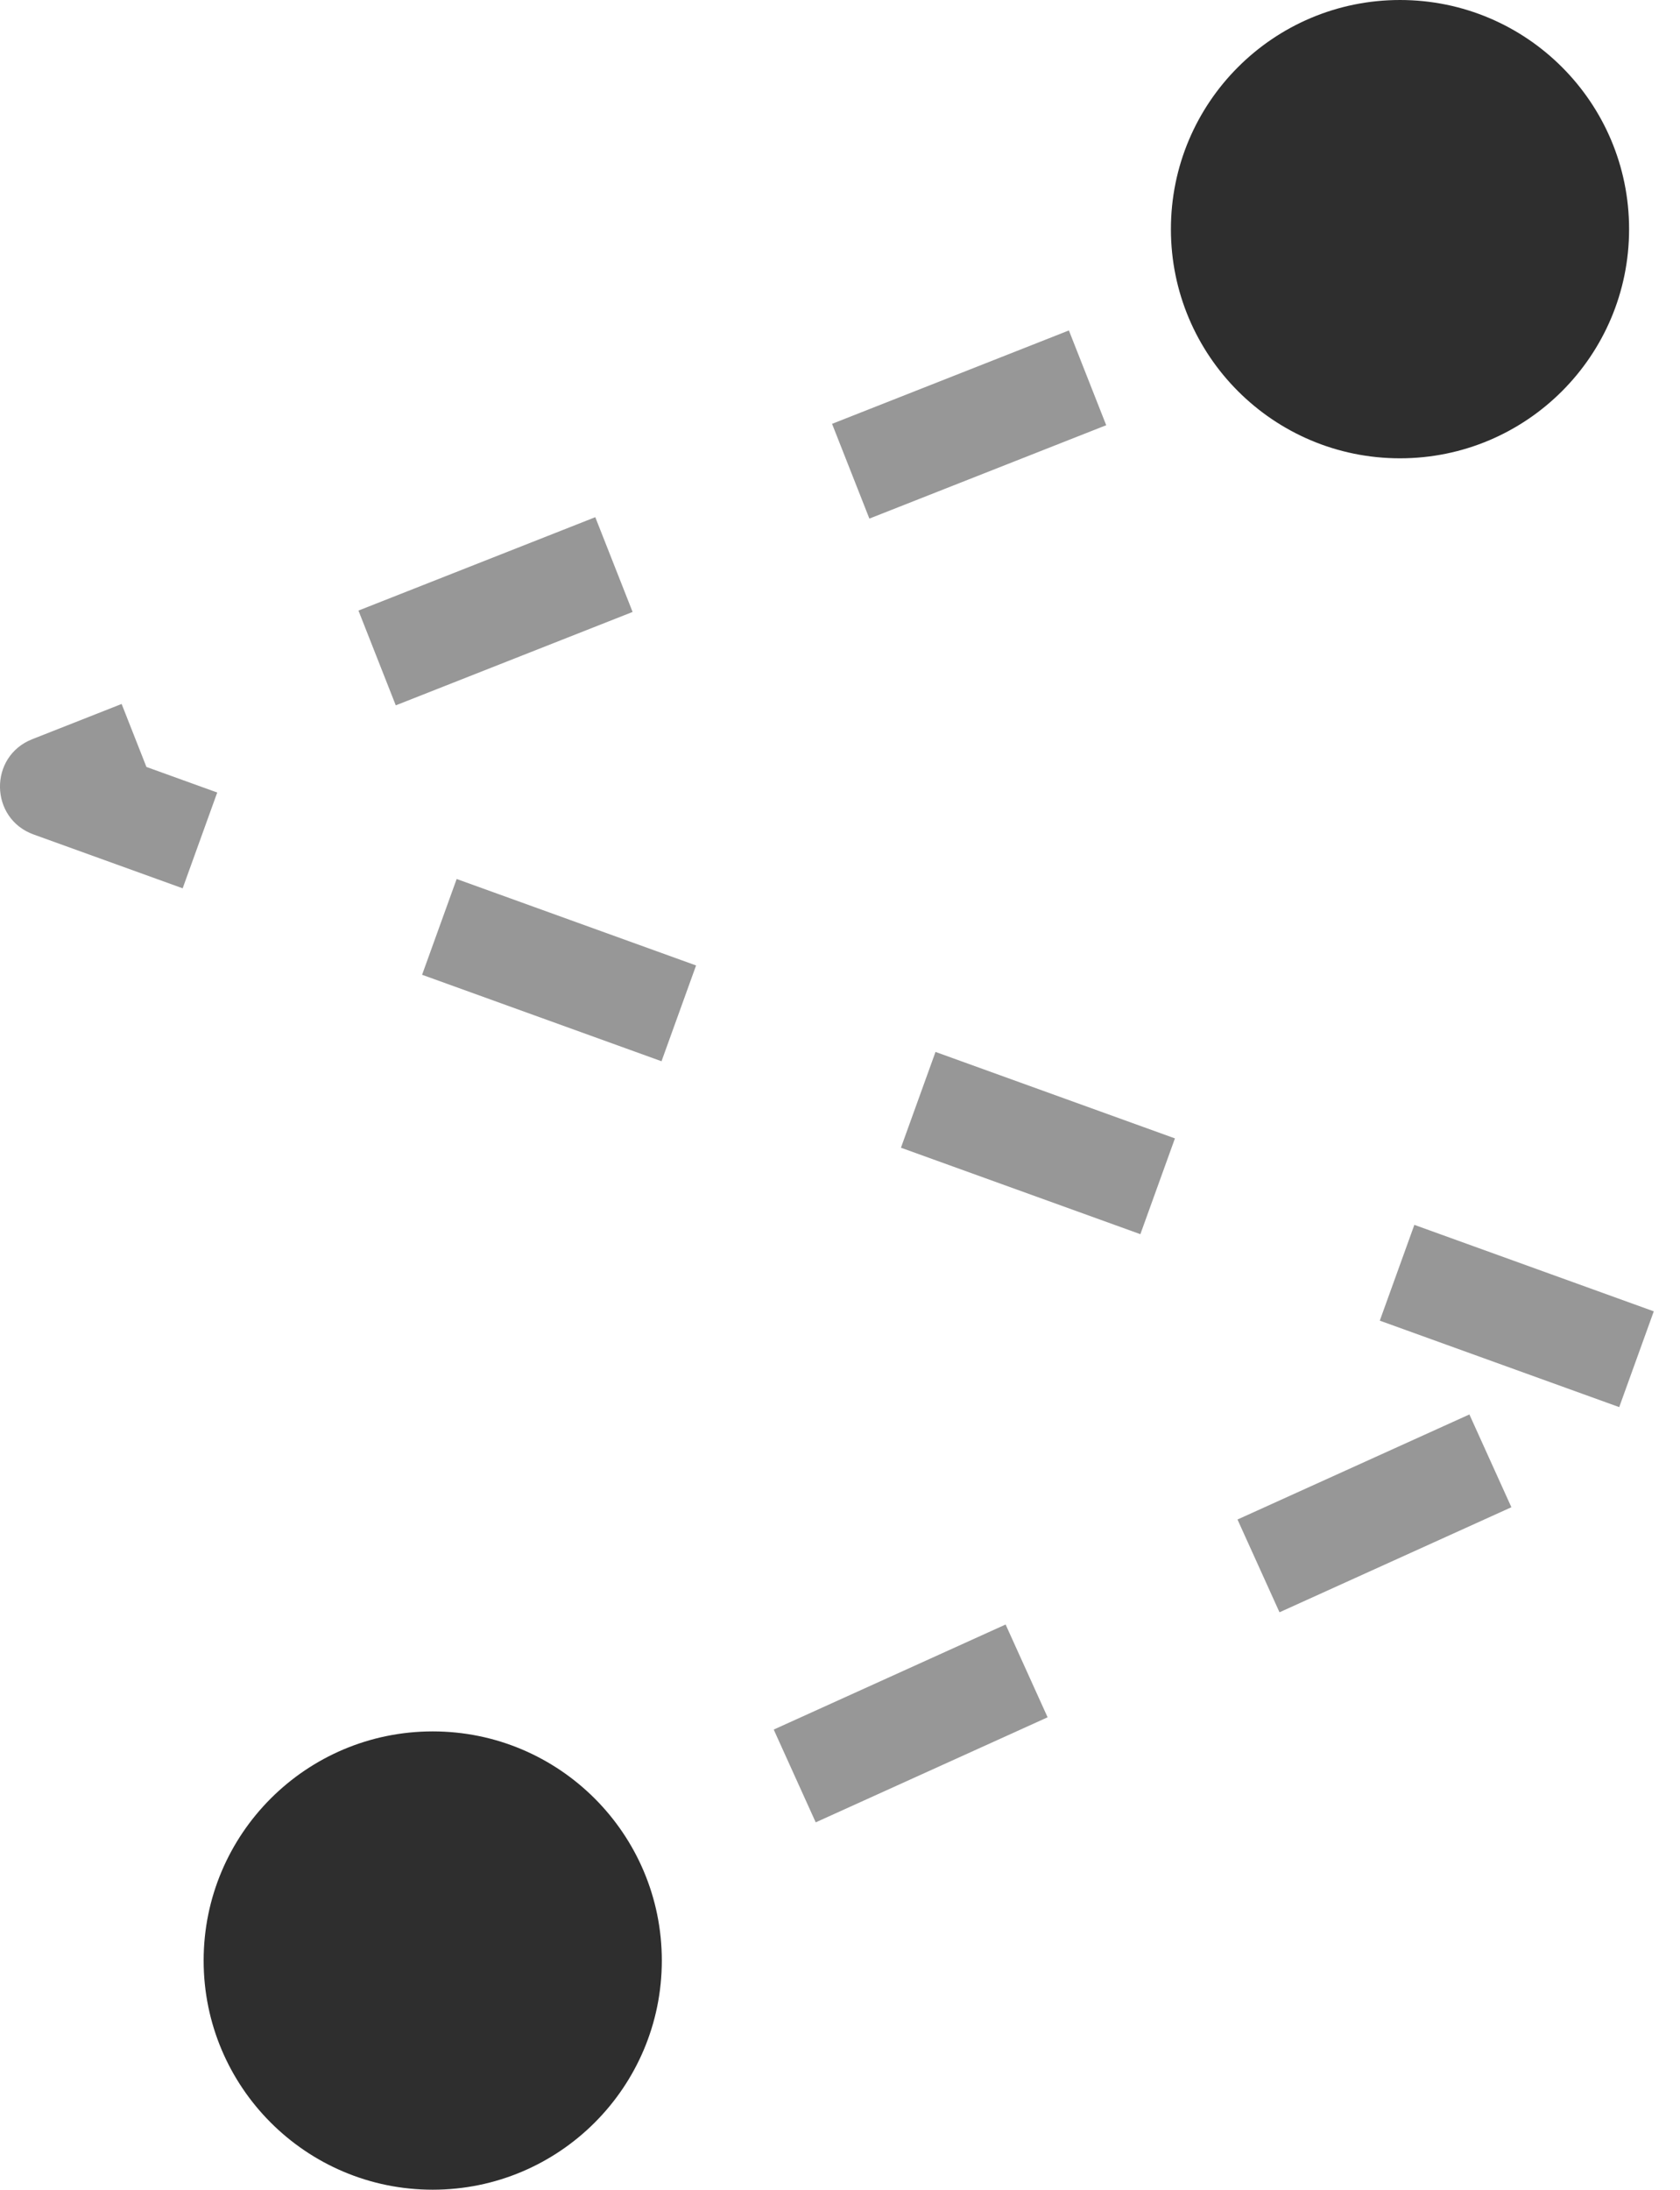 <svg height="43" viewBox="0 0 33 43" width="33" xmlns="http://www.w3.org/2000/svg"><g fill="none" fill-rule="evenodd" transform="translate(-0)"><path d="m6.913 39.911 4.555-2.063-.825-1.822-4.555 2.063zm9.11-4.125 4.555-2.063-.825-1.822-4.555 2.063zm9.11-4.125 4.555-2.063-.825-1.822-4.555 2.063zm7.352-5.91-4.703-1.698-.679 1.881 4.703 1.698zm-9.406-3.396-4.703-1.698-.679 1.881 4.703 1.698zm-9.406-3.396-4.703-1.698-.679 1.881 4.703 1.698zm-9.406-3.396-2.928-1.057.027 1.871 1.756-.692-.733-1.861-1.756.692c-.858.338-.84 1.558.027 1.871l2.928 1.057zm3.507-1.712 4.652-1.834-.733-1.861-4.652 1.834zm9.303-3.667 4.652-1.834-.733-1.861-4.652 1.834zm9.303-3.667 1.486-.586-.733-1.861-1.486.586z" fill="#979797" fill-rule="nonzero"/><g fill="#2e2e2e"><circle cx="8.5" cy="38.5" r="4.5"/><circle cx="27.5" cy="4.5" r="4.5"/></g></g></svg>